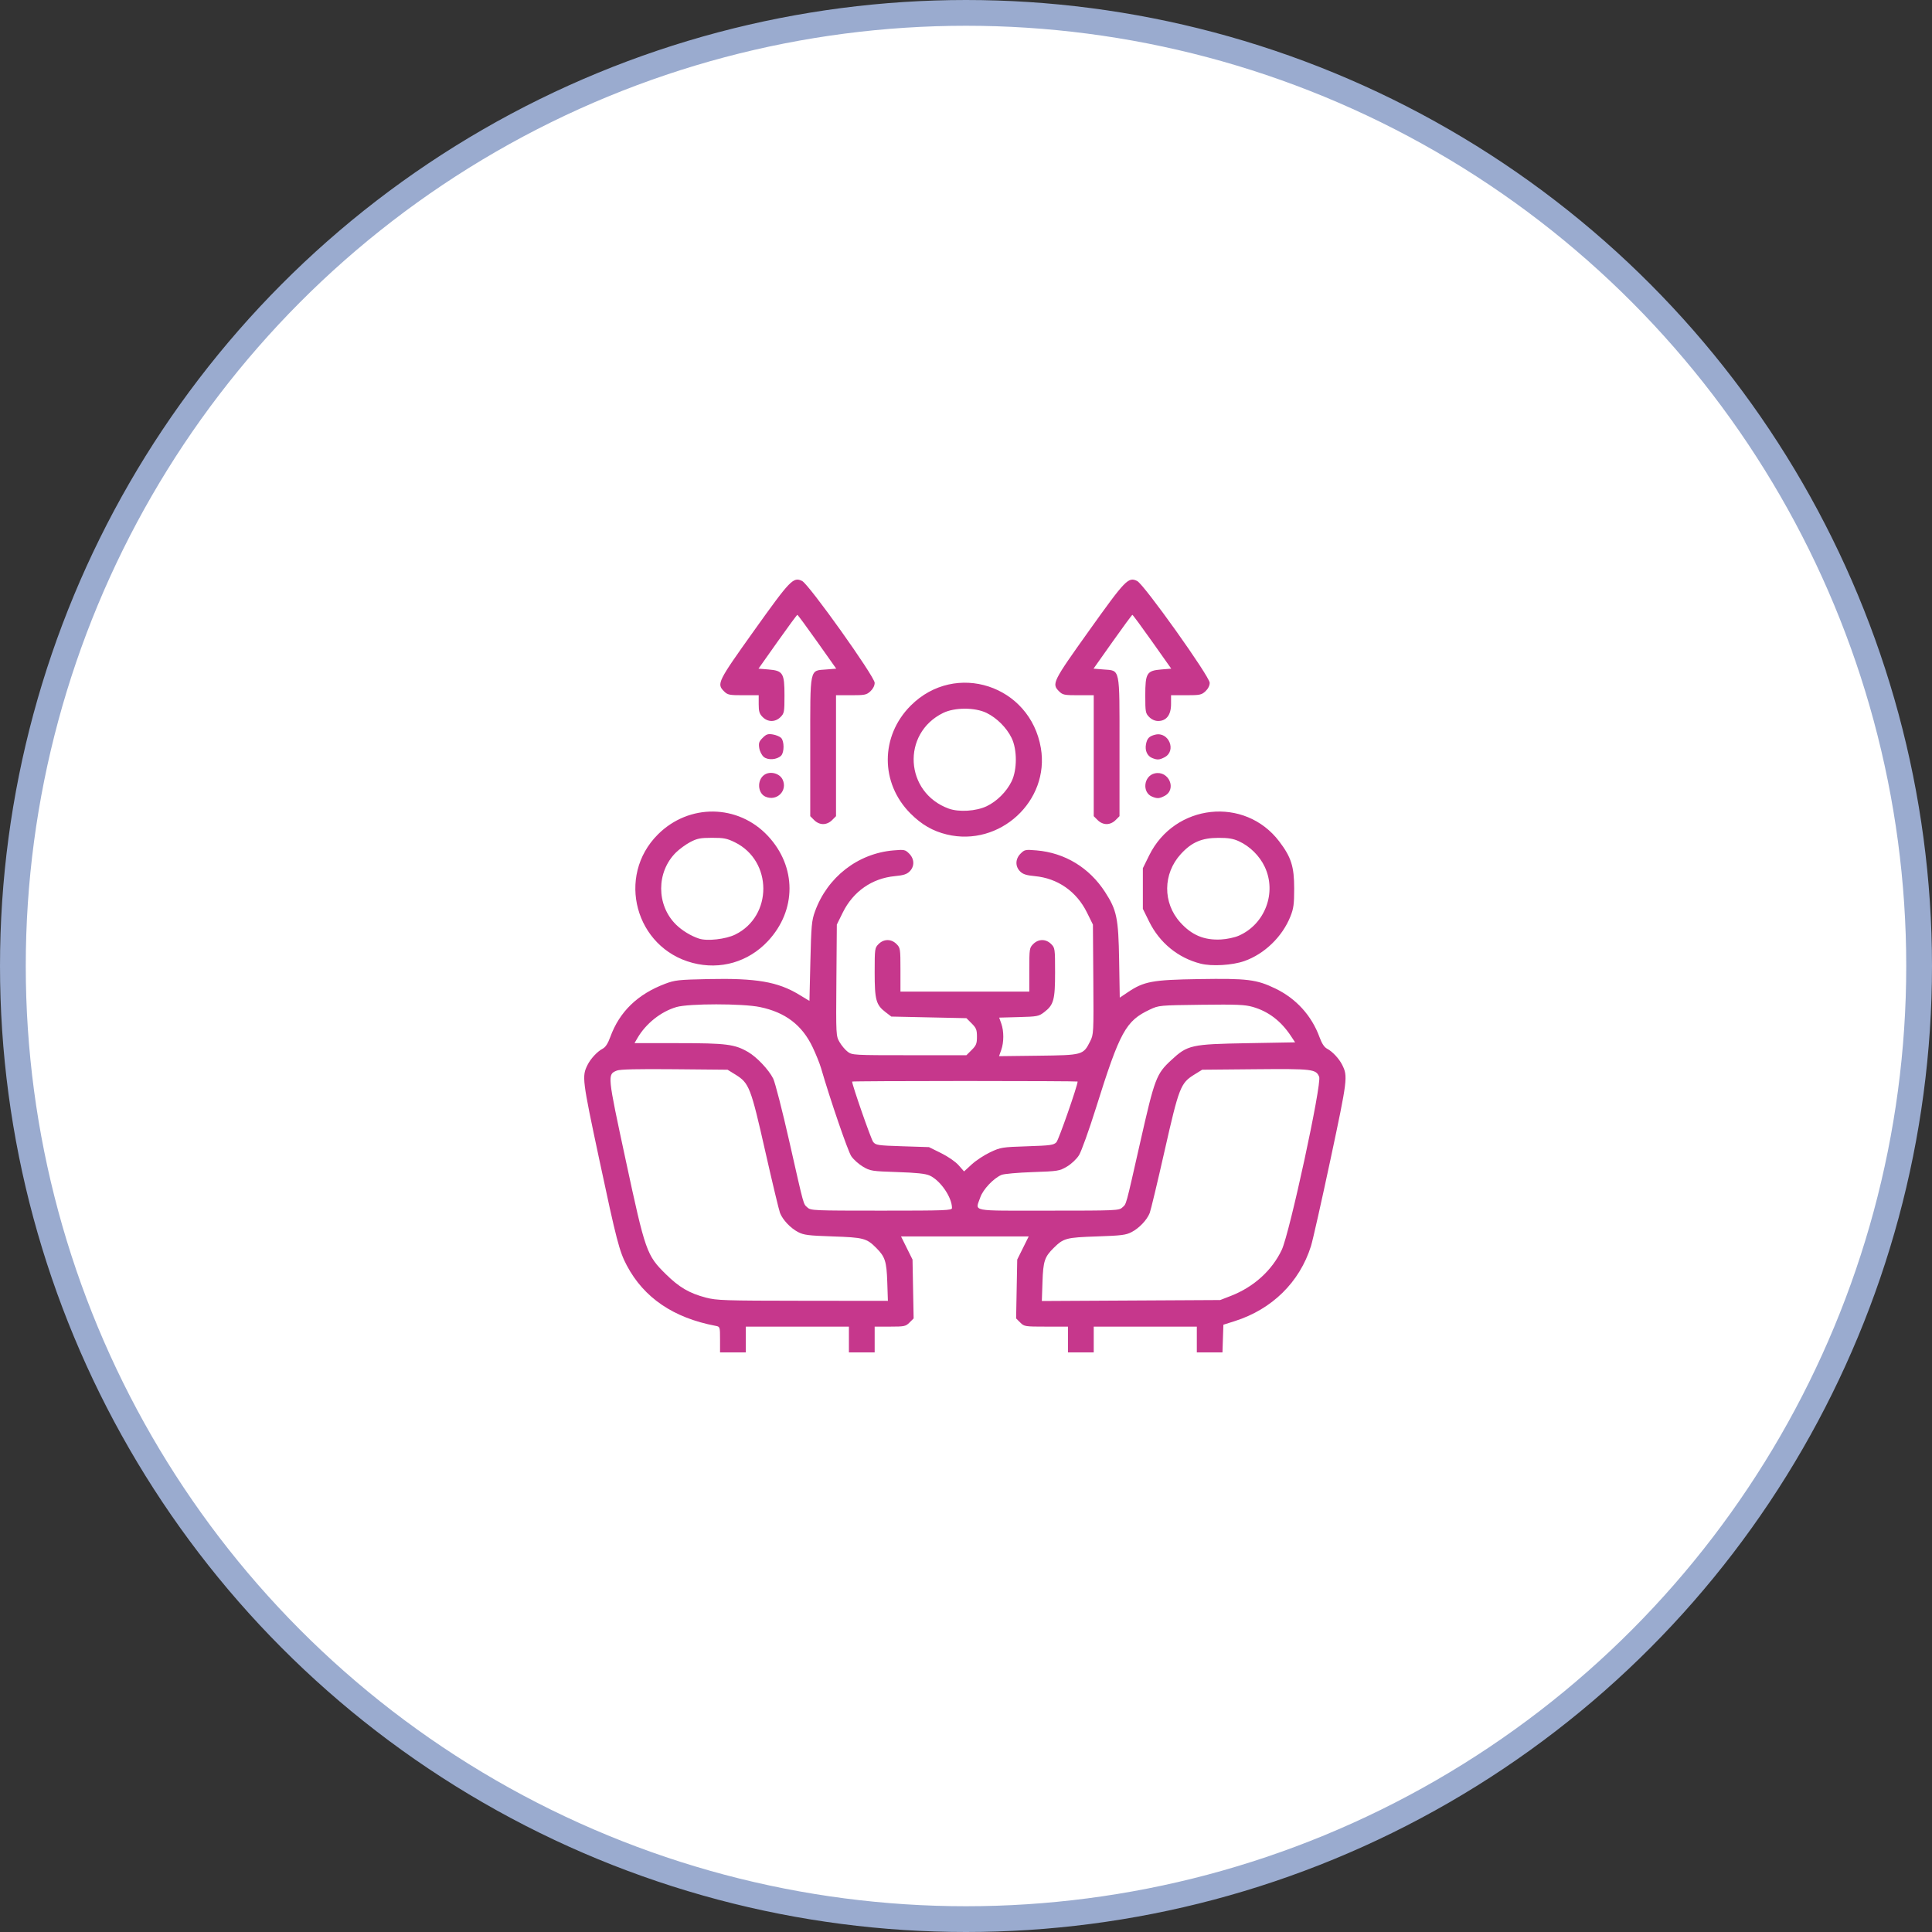 <?xml version="1.0" encoding="UTF-8"?> <svg xmlns="http://www.w3.org/2000/svg" width="150" height="150" viewBox="0 0 150 150" fill="none"><rect x="0" y="0" width="150" height="150" fill="#333333" stroke="none"/><circle cx="75" cy="75" r="74" fill="white" stroke="#9AABCF" stroke-width="2"></circle><path d="M55.904 104.002C55.904 103.013 55.901 103.004 55.56 102.939C52.287 102.318 49.998 100.763 48.667 98.255C48.087 97.164 47.87 96.326 46.523 90.003C45.199 83.787 45.172 83.569 45.617 82.678C45.858 82.193 46.376 81.638 46.787 81.423C47.012 81.306 47.197 81.022 47.385 80.505C48.098 78.55 49.499 77.191 51.638 76.382C52.398 76.094 52.671 76.064 54.99 76.015C58.715 75.936 60.384 76.222 62.034 77.22L62.845 77.711L62.918 74.629C62.984 71.861 63.02 71.468 63.273 70.77C64.235 68.102 66.599 66.261 69.367 66.025C70.213 65.952 70.28 65.966 70.587 66.273C71.001 66.687 71.017 67.264 70.624 67.656C70.404 67.876 70.139 67.961 69.48 68.023C67.711 68.188 66.243 69.211 65.438 70.839L64.971 71.784L64.937 76.106C64.904 80.398 64.906 80.43 65.187 80.915C65.343 81.184 65.63 81.522 65.824 81.665C66.167 81.92 66.307 81.927 70.605 81.927H75.033L75.442 81.518C75.794 81.167 75.85 81.023 75.85 80.489C75.85 79.955 75.794 79.812 75.442 79.46L75.034 79.051L72.118 78.989L69.202 78.926L68.761 78.589C68.014 78.019 67.909 77.638 67.909 75.493C67.909 73.65 67.917 73.592 68.217 73.293C68.623 72.887 69.197 72.887 69.603 73.293C69.899 73.589 69.911 73.662 69.911 75.294V76.988H79.915V75.294C79.915 73.662 79.926 73.589 80.222 73.293C80.628 72.887 81.203 72.887 81.609 73.293C81.907 73.592 81.916 73.65 81.916 75.493C81.916 77.638 81.811 78.019 81.064 78.589C80.65 78.906 80.53 78.929 79.099 78.967L77.575 79.008L77.739 79.468C77.95 80.059 77.948 80.926 77.733 81.527L77.564 82.002L80.606 81.965C84.066 81.922 84.101 81.913 84.635 80.857C84.91 80.31 84.914 80.236 84.885 76.043L84.854 71.784L84.387 70.839C83.582 69.211 82.114 68.188 80.345 68.023C79.686 67.961 79.421 67.876 79.201 67.656C78.808 67.264 78.824 66.687 79.239 66.273C79.546 65.965 79.61 65.952 80.476 66.025C82.674 66.211 84.575 67.366 85.798 69.258C86.709 70.668 86.834 71.273 86.889 74.565L86.938 77.458L87.563 77.037C88.816 76.194 89.47 76.073 93.087 76.016C96.853 75.957 97.553 76.043 99.013 76.746C100.63 77.525 101.838 78.854 102.448 80.527C102.63 81.024 102.816 81.307 103.038 81.423C103.449 81.638 103.967 82.193 104.209 82.678C104.653 83.569 104.626 83.787 103.302 90.003C102.607 93.265 101.924 96.299 101.784 96.747C100.903 99.547 98.763 101.653 95.862 102.572L94.984 102.85L94.948 103.925L94.912 105H92.921V102.999H84.917V105H82.916V102.999H81.222C79.573 102.999 79.519 102.991 79.21 102.68L78.891 102.362L78.977 97.793L79.423 96.895L79.869 95.996H69.956L70.848 97.793L70.934 102.362L70.616 102.68C70.319 102.978 70.216 102.999 69.103 102.999H67.909V105H65.909V102.999H57.905V105H55.904V104.002ZM68.887 99.529C68.833 97.926 68.719 97.576 68.025 96.881C67.283 96.139 67.042 96.076 64.658 95.996C62.749 95.932 62.404 95.888 61.957 95.654C61.372 95.347 60.774 94.714 60.561 94.176C60.481 93.974 59.963 91.812 59.411 89.372C58.288 84.408 58.165 84.091 57.099 83.431L56.487 83.053L52.361 83.015C49.482 82.989 48.13 83.02 47.89 83.12C47.15 83.426 47.148 83.407 48.578 90.061C50.109 97.194 50.202 97.455 51.704 98.935C52.733 99.948 53.523 100.41 54.802 100.745C55.646 100.966 56.229 100.985 62.327 100.991L68.936 100.998L68.887 99.529ZM95.569 100.611C97.34 99.921 98.754 98.642 99.514 97.041C100.125 95.755 102.638 84.131 102.42 83.604C102.172 83.005 101.916 82.975 97.465 83.015L93.338 83.053L92.726 83.431C91.66 84.091 91.537 84.408 90.414 89.372C89.862 91.812 89.344 93.974 89.264 94.176C89.051 94.714 88.453 95.347 87.867 95.654C87.421 95.888 87.076 95.932 85.167 95.996C82.781 96.076 82.579 96.129 81.813 96.884C81.1 97.587 80.992 97.915 80.938 99.535L80.888 101.01L94.734 100.935L95.569 100.611ZM73.912 93.791C73.912 92.952 73.001 91.633 72.167 91.263C71.848 91.122 71.142 91.047 69.66 90.999C67.688 90.934 67.57 90.916 67.004 90.583C66.679 90.391 66.269 90.026 66.095 89.77C65.832 89.386 64.456 85.377 63.745 82.925C63.645 82.579 63.352 81.852 63.094 81.308C62.277 79.587 60.974 78.594 58.996 78.186C57.649 77.907 53.473 77.908 52.519 78.187C51.312 78.54 50.145 79.469 49.488 80.6L49.262 80.99H52.682C56.391 80.99 57.053 81.075 58.091 81.683C58.764 82.078 59.673 83.04 60.027 83.732C60.175 84.022 60.744 86.239 61.291 88.658C62.456 93.801 62.356 93.438 62.69 93.749C62.945 93.986 63.159 93.995 68.433 93.995C73.419 93.995 73.912 93.976 73.912 93.791ZM87.134 93.749C87.468 93.439 87.365 93.814 88.536 88.642C89.655 83.703 89.777 83.38 90.941 82.303C92.206 81.131 92.48 81.07 96.83 80.993L100.552 80.927L100.221 80.427C99.452 79.267 98.478 78.525 97.265 78.177C96.658 78.002 96.029 77.976 93.263 78.01C90.03 78.05 89.971 78.055 89.288 78.376C87.4 79.261 86.956 80.073 85.082 86.048C84.544 87.763 83.954 89.404 83.77 89.695C83.578 89.997 83.178 90.373 82.832 90.577C82.253 90.917 82.145 90.934 80.165 91.002C79.03 91.041 77.947 91.138 77.758 91.217C77.142 91.478 76.319 92.348 76.11 92.962C75.723 94.098 75.197 93.995 81.392 93.995C86.666 93.995 86.88 93.986 87.134 93.749ZM76.885 89.457C77.693 89.078 77.806 89.06 79.755 88.997C81.572 88.938 81.809 88.904 82.022 88.68C82.196 88.498 83.666 84.285 83.666 83.971C83.666 83.948 79.727 83.928 74.913 83.928C70.098 83.928 66.159 83.949 66.159 83.974C66.159 84.239 67.63 88.459 67.794 88.661C67.997 88.912 68.155 88.935 70.068 88.996L72.124 89.062L73.066 89.527C73.609 89.796 74.185 90.194 74.429 90.471L74.85 90.95L75.447 90.401C75.776 90.099 76.423 89.674 76.885 89.457ZM53.778 74.76C49.327 73.596 47.822 68.037 51.079 64.786C53.495 62.373 57.302 62.424 59.618 64.899C61.857 67.293 61.857 70.675 59.618 73.069C58.1 74.691 55.925 75.321 53.778 74.76ZM57.078 72.561C60.003 71.13 59.991 66.837 57.056 65.396C56.443 65.094 56.192 65.045 55.279 65.047C54.374 65.048 54.123 65.098 53.59 65.378C53.247 65.559 52.747 65.924 52.479 66.189C50.951 67.702 50.951 70.266 52.479 71.779C52.952 72.246 53.64 72.666 54.279 72.876C54.906 73.083 56.341 72.921 57.078 72.561ZM93.213 74.817C91.464 74.371 90.033 73.201 89.221 71.555L88.731 70.561V67.408L89.221 66.414C91.203 62.393 96.64 61.807 99.317 65.325C100.248 66.549 100.48 67.278 100.48 68.984C100.48 70.197 100.434 70.536 100.189 71.151C99.56 72.727 98.176 74.067 96.609 74.617C95.672 74.946 94.086 75.04 93.213 74.817ZM96.189 72.643C98.223 71.744 99.14 69.297 98.192 67.296C97.789 66.444 97.043 65.707 96.187 65.314C95.75 65.113 95.365 65.049 94.609 65.05C93.302 65.052 92.522 65.387 91.678 66.31C90.284 67.836 90.264 70.09 91.633 71.612C92.524 72.604 93.492 73.01 94.798 72.941C95.258 72.917 95.865 72.787 96.189 72.643ZM73.508 64.788C72.416 64.523 71.56 64.029 70.693 63.163C68.332 60.801 68.339 57.152 70.709 54.782C74.18 51.31 79.981 53.201 80.812 58.073C81.514 62.192 77.609 65.782 73.508 64.788ZM76.601 62.596C77.392 62.221 78.145 61.472 78.539 60.668C78.979 59.77 78.979 58.189 78.539 57.291C78.148 56.495 77.398 55.744 76.601 55.353C75.703 54.913 74.122 54.913 73.224 55.353C69.973 56.947 70.245 61.539 73.662 62.781C74.452 63.067 75.785 62.984 76.601 62.596ZM63.214 63.675L62.907 63.368V57.999C62.907 51.724 62.833 52.086 64.154 51.977L64.924 51.914L63.447 49.825C62.634 48.676 61.941 47.736 61.907 47.736C61.872 47.736 61.179 48.676 60.367 49.825L58.89 51.914L59.659 51.977C60.792 52.07 60.907 52.256 60.907 53.997C60.907 55.282 60.888 55.383 60.599 55.672C60.193 56.078 59.619 56.078 59.213 55.672C58.96 55.42 58.905 55.24 58.905 54.671V53.978H57.712C56.611 53.978 56.494 53.953 56.211 53.671C55.634 53.093 55.714 52.931 58.536 48.975C61.374 44.999 61.591 44.775 62.276 45.107C62.805 45.364 67.909 52.528 67.909 53.014C67.909 53.232 67.785 53.48 67.579 53.671C67.276 53.951 67.146 53.978 66.078 53.978H64.908V63.368L64.601 63.675C64.407 63.869 64.151 63.982 63.908 63.982C63.664 63.982 63.408 63.869 63.214 63.675ZM85.224 63.675L84.917 63.368V53.978H83.723C82.623 53.978 82.506 53.953 82.223 53.671C81.645 53.093 81.725 52.931 84.548 48.975C87.385 44.999 87.602 44.775 88.287 45.107C88.817 45.364 93.921 52.528 93.921 53.014C93.921 53.232 93.796 53.48 93.59 53.671C93.288 53.951 93.158 53.978 92.089 53.978H90.92V54.671C90.92 55.506 90.558 55.978 89.919 55.978C89.675 55.978 89.419 55.865 89.226 55.672C88.937 55.383 88.919 55.282 88.919 53.997C88.919 52.256 89.034 52.07 90.165 51.977L90.935 51.914L89.458 49.825C88.645 48.676 87.953 47.736 87.918 47.736C87.884 47.736 87.191 48.676 86.379 49.825L84.901 51.914L85.671 51.977C86.993 52.086 86.918 51.724 86.918 57.999V63.368L86.611 63.675C86.417 63.869 86.161 63.982 85.917 63.982C85.674 63.982 85.417 63.869 85.224 63.675ZM59.445 61.86C58.811 61.594 58.758 60.54 59.358 60.147C59.81 59.85 60.531 60.043 60.76 60.521C61.169 61.377 60.33 62.231 59.445 61.86ZM89.458 61.855C88.648 61.529 88.792 60.236 89.66 60.044C90.751 59.805 91.389 61.292 90.411 61.798C90.012 62.004 89.852 62.014 89.458 61.855ZM59.305 58.773C59.147 58.644 58.99 58.34 58.949 58.083C58.888 57.696 58.929 57.569 59.213 57.286C59.494 57.004 59.623 56.961 60 57.022C60.248 57.063 60.538 57.183 60.645 57.289C60.897 57.541 60.897 58.418 60.645 58.67C60.328 58.986 59.632 59.04 59.305 58.773ZM89.458 58.854C89.075 58.699 88.882 58.276 88.973 57.791C89.061 57.323 89.216 57.16 89.688 57.041C90.742 56.777 91.37 58.301 90.411 58.797C90.012 59.003 89.852 59.012 89.458 58.854Z" fill="#C6378C"></path></svg> 
